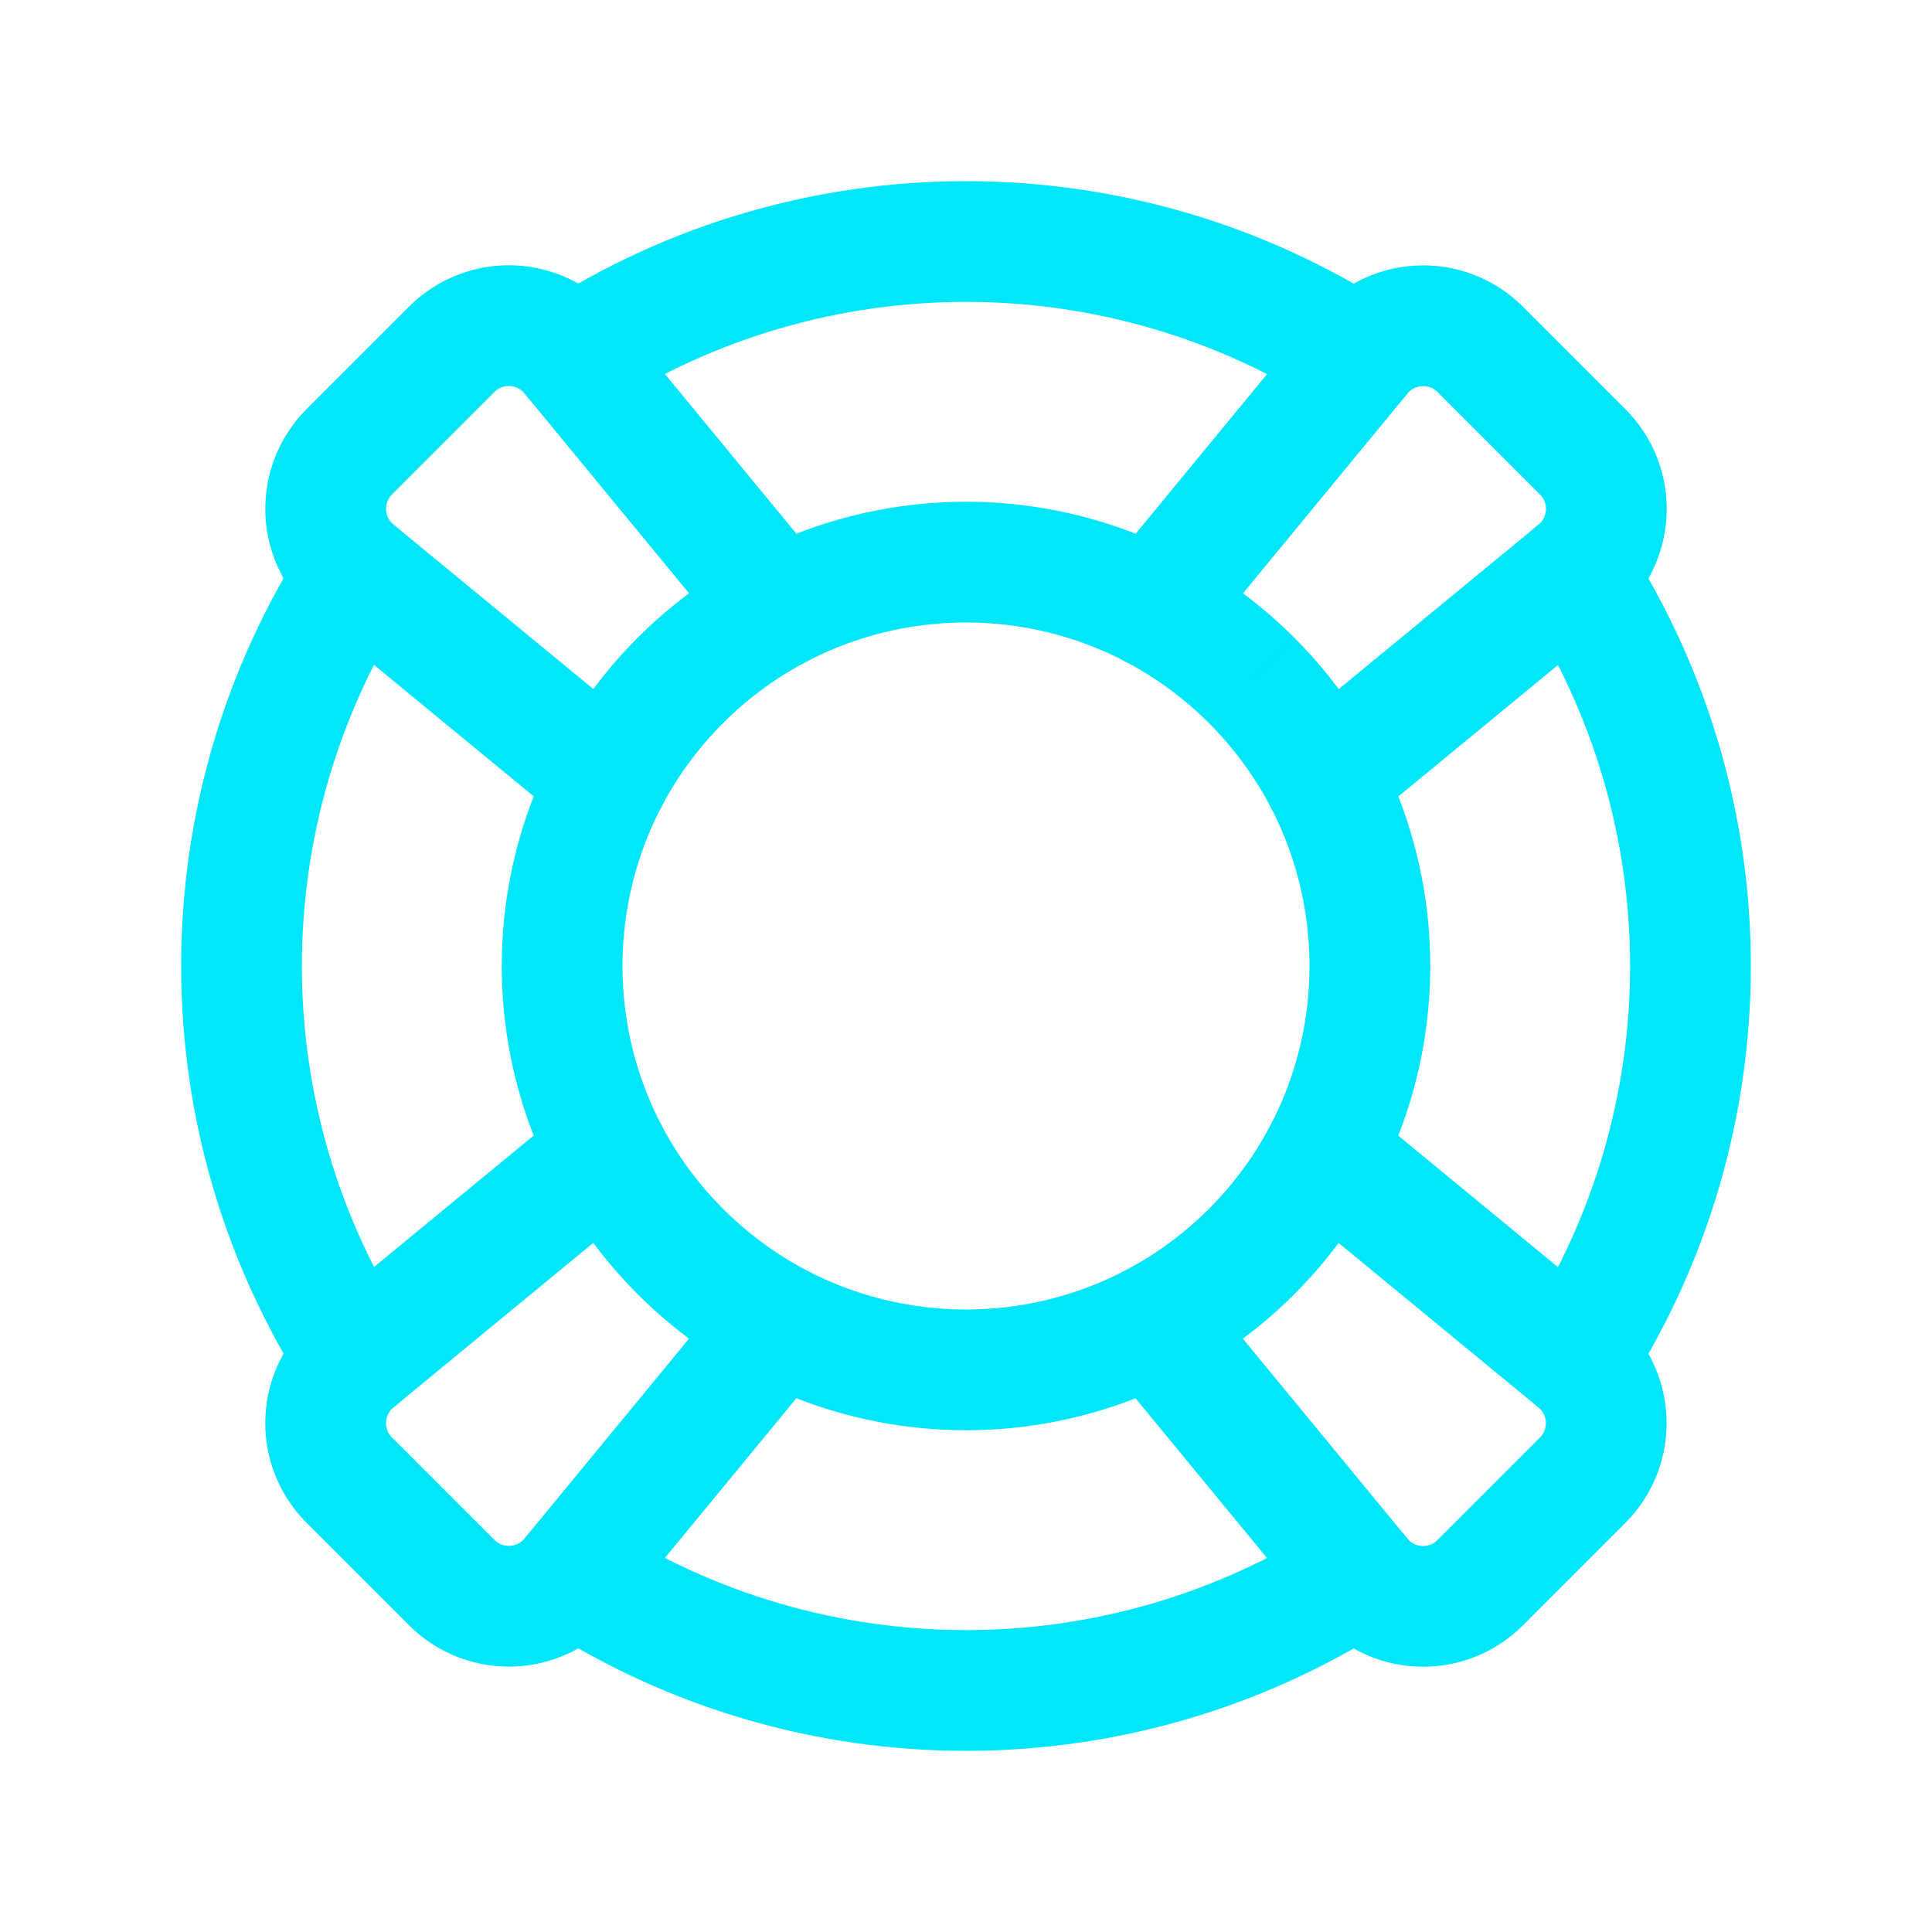 <svg width="24" height="24" viewBox="0 0 24 24" fill="none" xmlns="http://www.w3.org/2000/svg">
<path d="M19.56 7.119C21.48 10.089 21.479 13.913 19.561 16.882" stroke="#00E7F9" stroke-width="1.5" stroke-linecap="round" stroke-linejoin="round"/>
<path d="M15.548 8.452C17.507 10.412 17.507 13.588 15.548 15.547C13.588 17.507 10.412 17.507 8.452 15.547C6.493 13.588 6.493 10.412 8.452 8.452C10.412 6.493 13.588 6.493 15.548 8.452" stroke="#00E7F9" stroke-width="1.5"/>
<path d="M14.321 7.551L16.905 4.412C17.281 3.955 17.969 3.922 18.388 4.34L19.661 5.613C20.08 6.032 20.046 6.72 19.589 7.096L16.45 9.68" stroke="#00E7F9" stroke-width="1.5" stroke-linecap="round" stroke-linejoin="round"/>
<path d="M9.679 16.449L7.095 19.588C6.719 20.045 6.031 20.078 5.612 19.66L4.339 18.387C3.92 17.968 3.954 17.28 4.411 16.904L7.55 14.32" stroke="#00E7F9" stroke-width="1.5" stroke-linecap="round" stroke-linejoin="round"/>
<path d="M7.551 9.679L4.411 7.095C3.954 6.719 3.921 6.031 4.339 5.612L5.612 4.339C6.031 3.92 6.719 3.954 7.095 4.411L9.679 7.55" stroke="#00E7F9" stroke-width="1.5" stroke-linecap="round" stroke-linejoin="round"/>
<path d="M16.449 14.321L19.588 16.905C20.045 17.281 20.078 17.969 19.66 18.388L18.387 19.661C17.968 20.08 17.28 20.046 16.904 19.589L14.32 16.45" stroke="#00E7F9" stroke-width="1.5" stroke-linecap="round" stroke-linejoin="round"/>
<path d="M16.882 19.561C13.913 21.479 10.088 21.48 7.119 19.56" stroke="#00E7F9" stroke-width="1.5" stroke-linecap="round" stroke-linejoin="round"/>
<path d="M4.439 7.118C2.521 10.087 2.52 13.911 4.44 16.881" stroke="#00E7F9" stroke-width="1.5" stroke-linecap="round" stroke-linejoin="round"/>
<path d="M16.881 4.44C13.911 2.52 10.087 2.521 7.118 4.439" stroke="#00E7F9" stroke-width="1.5" stroke-linecap="round" stroke-linejoin="round"/>
</svg>

